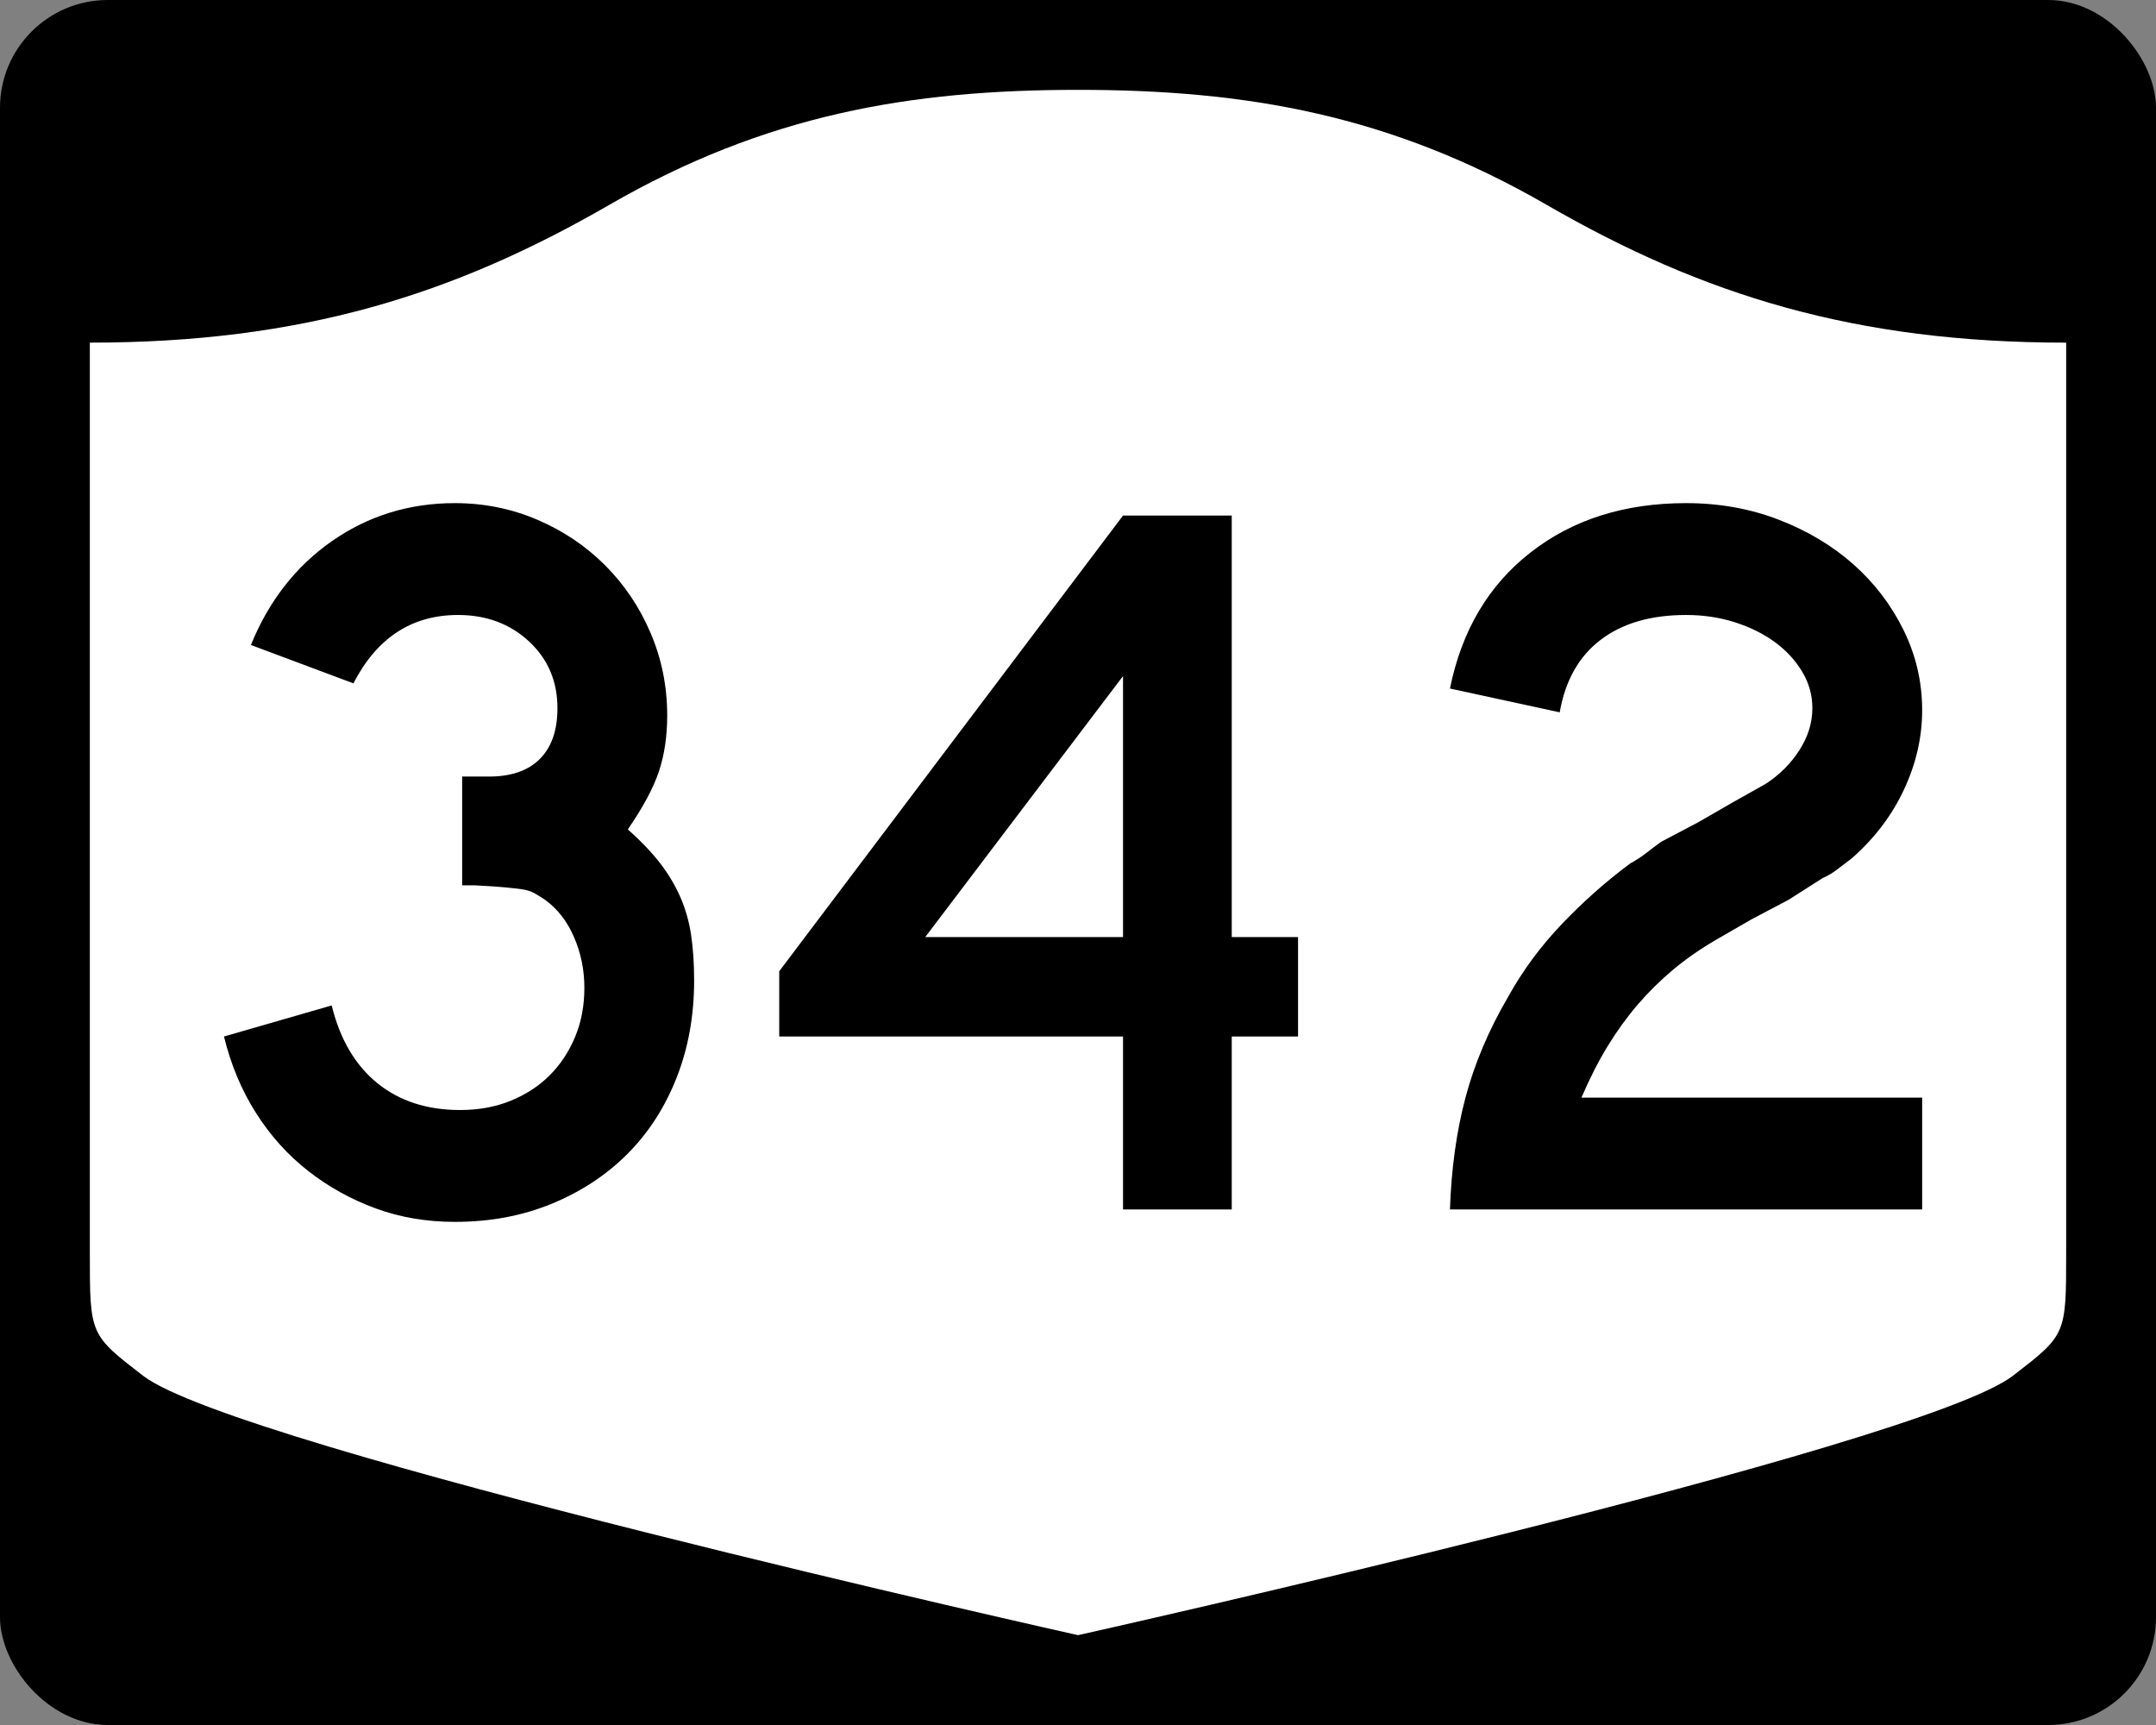 <?xml version="1.0" encoding="UTF-8" standalone="no"?>
<!-- Created with Inkscape (http://www.inkscape.org/) -->
<svg
   xmlns:svg="http://www.w3.org/2000/svg"
   xmlns="http://www.w3.org/2000/svg"
   version="1.0"
   width="750"
   height="600"
   id="svg3882">
  <rect width="100%" height="100%" fill="#808080" stroke="none"/>
  <defs
     id="defs3884" />
  <rect
     width="750"
     height="600"
     rx="37.5"
     ry="37.5"
     x="0"
     y="0"
     id="rect2398"
     style="fill:#000000;fill-opacity:1;stroke:none;stroke-width:22.5;stroke-linecap:square;stroke-linejoin:round;stroke-miterlimit:2;stroke-dasharray:none;stroke-dashoffset:0;stroke-opacity:1" />
  <path
     d="M 375,31.25 C 316.525,31.25 266.303,39.875 211.884,71.295 C 157.665,102.599 104.806,119.178 31.25,119.178 L 31.25,436.124 C 31.25,464.279 31.305,464.291 49.783,478.53 C 82.07,503.411 375,568.75 375,568.75 C 375,568.75 667.93,503.411 700.217,478.53 C 718.695,464.291 718.75,464.279 718.75,436.124 L 718.75,119.178 C 645.194,119.178 592.335,102.599 538.116,71.295 C 483.697,39.875 433.475,31.25 375,31.25 z"
     id="rect4804"
     style="fill:#ffffff;fill-opacity:1;stroke:none;stroke-width:22.5;stroke-linecap:square;stroke-linejoin:round;stroke-miterlimit:2;stroke-dasharray:none;stroke-dashoffset:0;stroke-opacity:1" />
  <path
     d="M 241.464,341.066 C 241.464,353.312 239.422,364.599 235.34,374.925 C 231.258,385.252 225.554,394.078 218.229,401.403 C 210.904,408.728 202.138,414.492 191.933,418.695 C 181.727,422.898 170.501,425 158.255,425 C 148.405,425 139.218,423.439 130.695,420.317 C 122.171,417.195 114.366,412.873 107.279,407.35 C 100.192,401.828 94.127,395.104 89.085,387.177 C 84.042,379.251 80.319,370.367 77.915,360.524 L 115.381,349.717 C 118.268,361.48 123.554,370.484 131.239,376.728 C 138.923,382.972 148.529,386.095 160.058,386.095 C 166.536,386.095 172.418,385.014 177.702,382.851 C 182.986,380.689 187.49,377.749 191.213,374.029 C 194.936,370.31 197.879,365.869 200.041,360.705 C 202.203,355.542 203.284,349.838 203.284,343.594 C 203.284,337.35 202.082,331.465 199.678,325.939 C 197.274,320.413 193.914,316.089 189.597,312.967 C 188.153,312.007 186.891,311.226 185.81,310.625 C 184.729,310.024 183.408,309.605 181.847,309.366 C 180.286,309.128 178.244,308.888 175.723,308.646 C 173.202,308.405 169.659,308.166 165.093,307.932 L 160.772,307.932 L 160.772,269.026 L 160.772,270.104 L 161.85,270.104 L 162.575,270.104 L 170.139,270.104 C 177.827,270.104 183.712,268.063 187.794,263.98 C 191.876,259.898 193.917,254.013 193.917,246.325 C 193.917,236.959 190.616,229.214 184.012,223.09 C 177.409,216.967 169.182,213.906 159.332,213.906 C 143.245,213.906 131.116,221.832 122.944,237.684 L 87.282,224.349 C 93.526,208.981 102.953,196.914 115.562,188.148 C 128.172,179.383 142.402,175 158.255,175 C 168.339,175 177.885,176.922 186.893,180.766 C 195.9,184.61 203.765,189.894 210.49,196.618 C 217.214,203.343 222.496,211.207 226.337,220.21 C 230.177,229.214 232.097,238.762 232.097,248.853 C 232.097,256.058 231.137,262.542 229.217,268.306 C 227.297,274.07 223.695,280.793 218.411,288.473 C 222.976,292.556 226.699,296.458 229.58,300.181 C 232.46,303.905 234.802,307.807 236.605,311.889 C 238.407,315.972 239.668,320.354 240.386,325.037 C 241.104,329.721 241.464,335.063 241.464,341.066 L 241.464,341.066 z M 428.483,360.524 L 428.483,420.68 L 390.666,420.68 L 390.666,360.524 L 271.069,360.524 L 271.069,337.823 L 390.666,179.32 L 428.483,179.32 L 428.483,325.939 L 451.547,325.939 L 451.547,360.524 L 428.483,360.524 z M 390.666,235.156 L 321.858,325.939 L 390.666,325.939 L 390.666,235.156 z M 504.392,420.68 C 504.868,406.513 506.667,393.544 509.79,381.774 C 512.912,370.004 517.837,358.358 524.565,346.837 C 529.607,337.705 535.849,329.237 543.292,321.432 C 550.734,313.626 558.659,306.602 567.065,300.357 C 569.227,299.163 571.149,297.904 572.831,296.581 C 574.513,295.258 576.193,293.996 577.871,292.794 L 590.844,285.956 L 602.727,279.107 L 614.26,272.621 C 619.06,269.499 622.961,265.596 625.962,260.913 C 628.963,256.23 630.464,251.367 630.464,246.325 C 630.464,241.767 629.263,237.505 626.863,233.54 C 624.463,229.575 621.282,226.152 617.321,223.272 C 613.36,220.392 608.737,218.111 603.453,216.428 C 598.169,214.747 592.526,213.906 586.523,213.906 C 574.277,213.906 564.37,216.788 556.803,222.552 C 549.236,228.316 544.492,236.721 542.572,247.765 L 504.392,239.487 C 508.474,219.311 517.839,203.519 532.485,192.111 C 547.132,180.704 565.145,175 586.523,175 C 598.052,175 608.798,176.922 618.761,180.766 C 628.725,184.61 637.369,189.773 644.695,196.256 C 652.02,202.738 657.844,210.362 662.169,219.127 C 666.492,227.893 668.654,237.201 668.655,247.05 C 668.654,256.417 666.553,265.602 662.35,274.605 C 658.147,283.609 652.084,291.596 644.161,298.565 C 642.241,300.002 640.5,301.321 638.94,302.523 C 637.378,303.725 635.755,304.685 634.07,305.403 L 622.186,312.967 L 609.214,319.816 L 597.33,326.664 C 591.562,330.021 586.457,333.561 582.016,337.284 C 577.575,341.007 573.492,345.031 569.769,349.355 C 566.046,353.679 562.563,358.483 559.32,363.767 C 556.077,369.051 553.015,375.054 550.135,381.774 L 668.655,381.774 L 668.655,420.68 L 504.392,420.68 z"
     id="text1421"
     style="font-size:5.403px;font-style:normal;font-weight:normal;line-height:125%;fill:#000000;fill-opacity:1;stroke:none;stroke-width:1px;stroke-linecap:butt;stroke-linejoin:miter;stroke-opacity:1;font-family:Bitstream Vera Sans" />
</svg>
